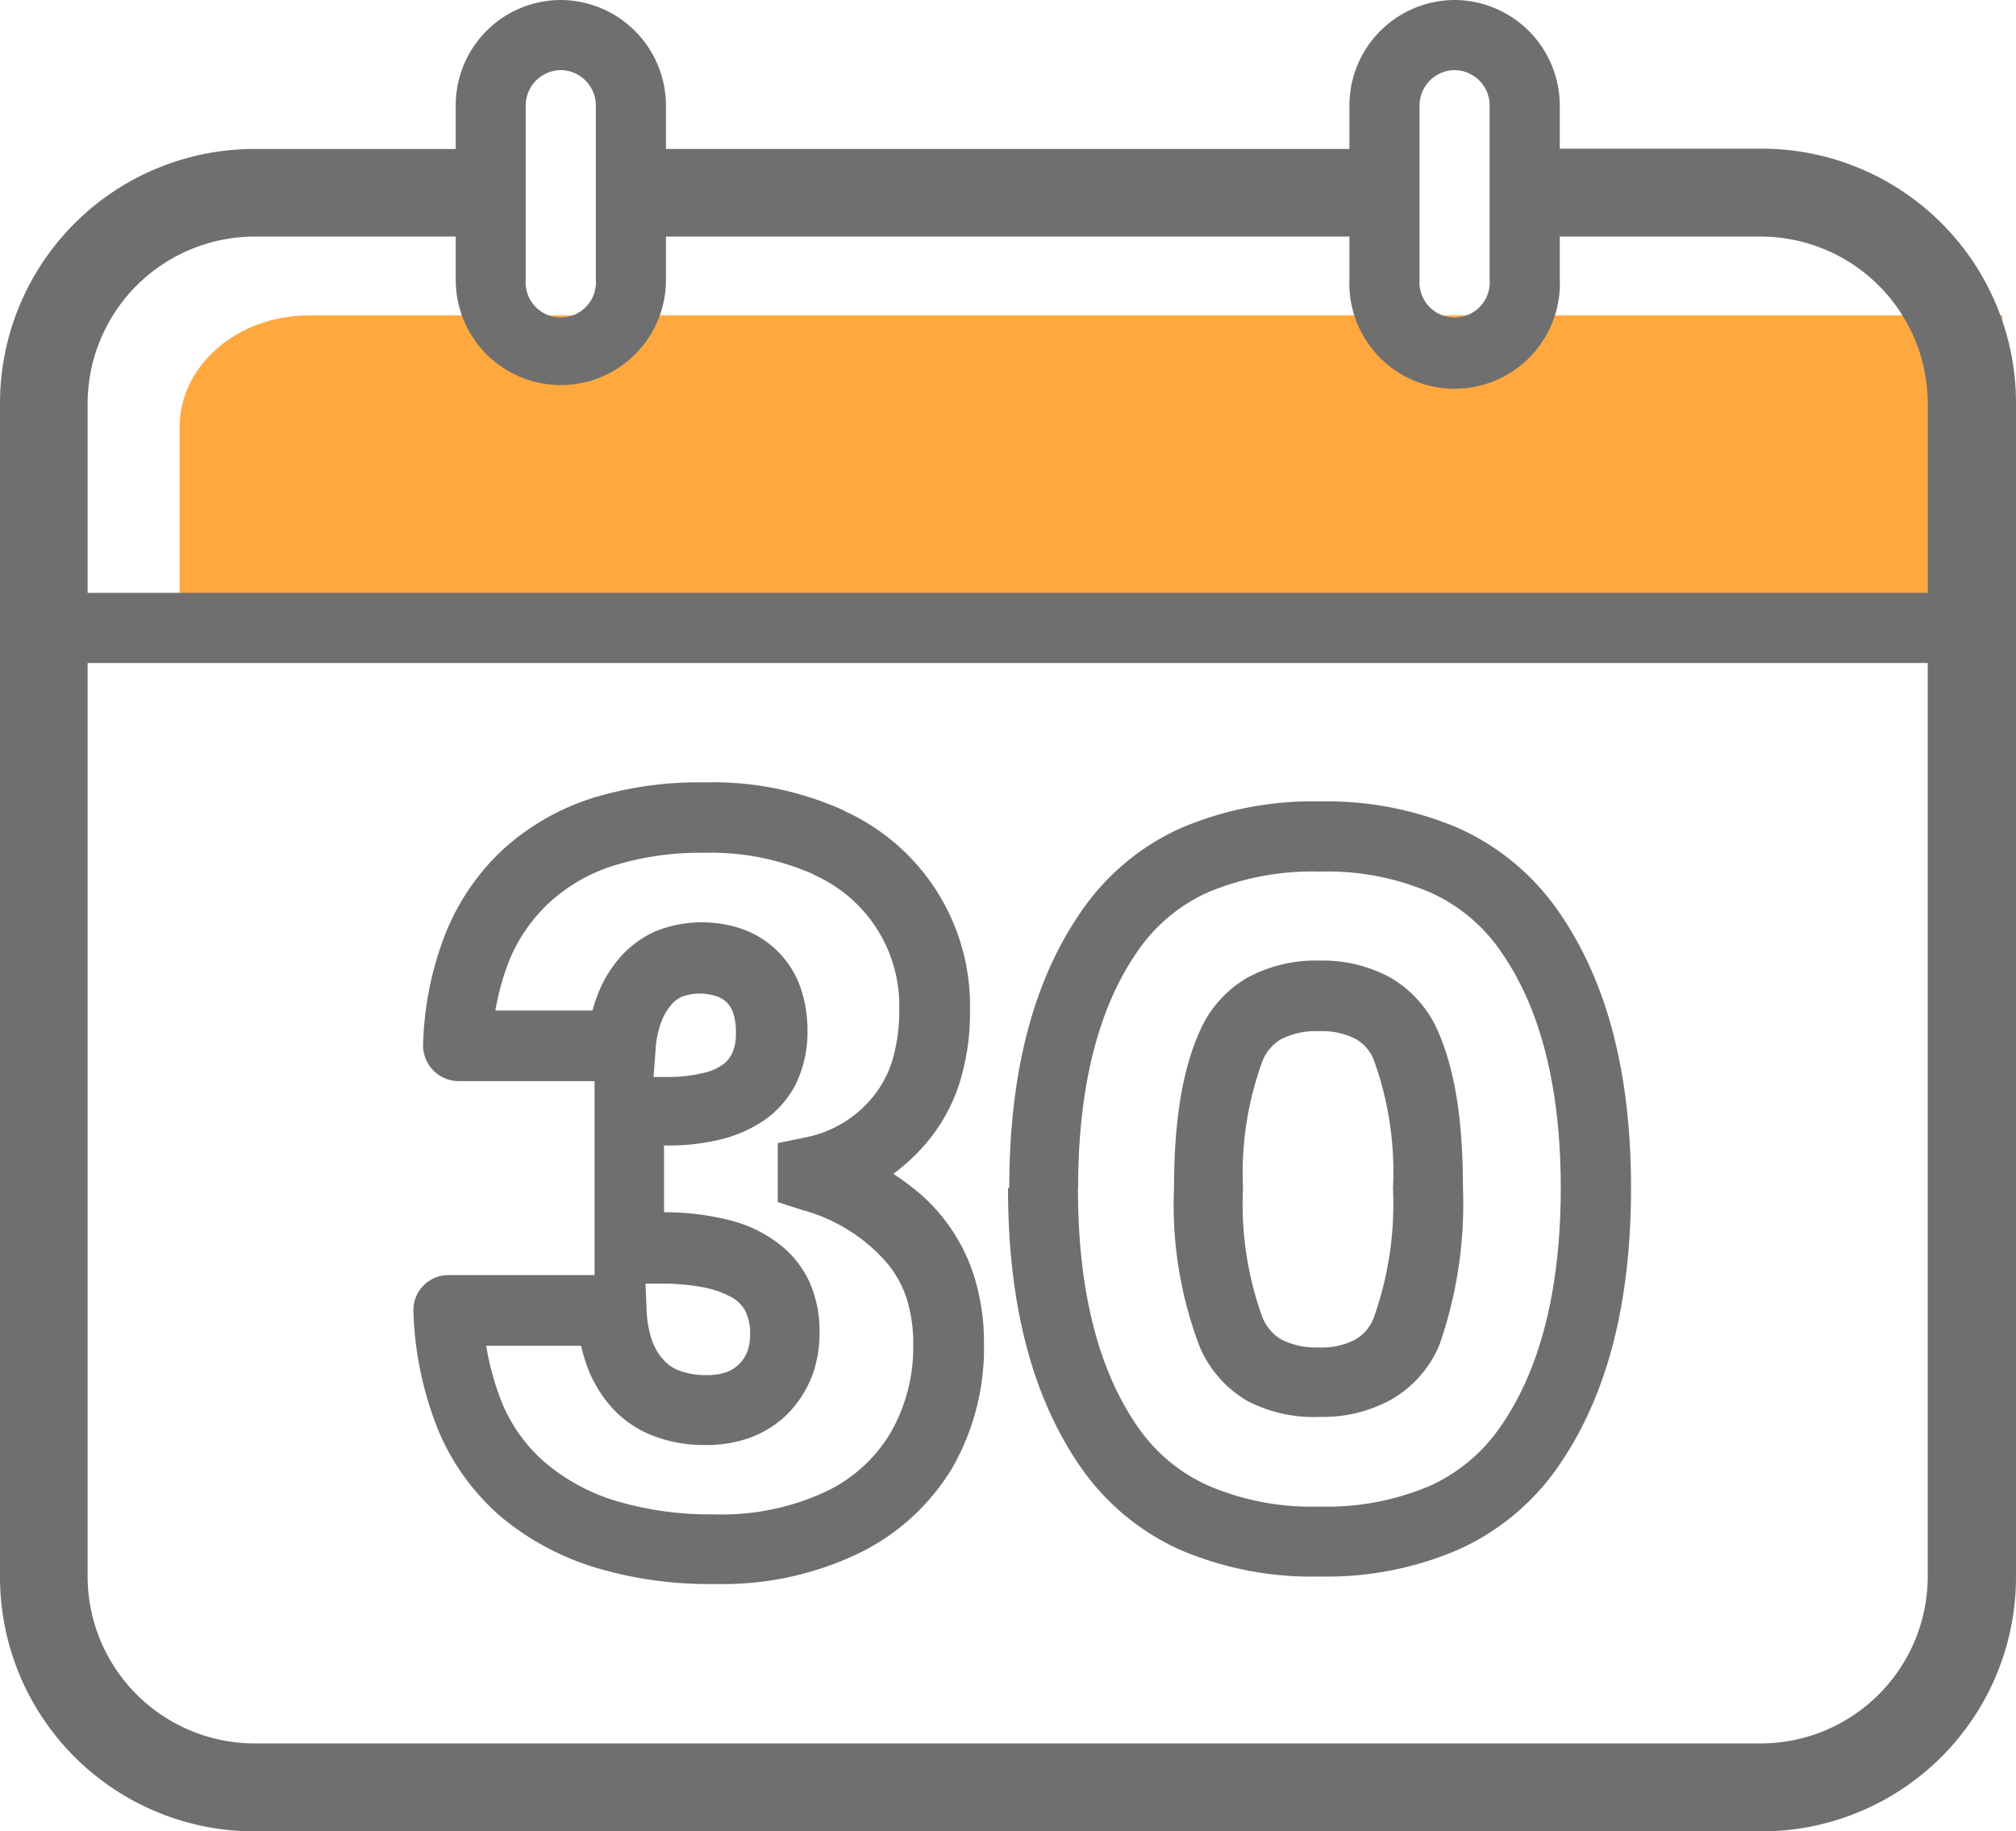 <svg xmlns="http://www.w3.org/2000/svg" viewBox="0 0 126.78 115.19"><defs><style>.cls-1{fill:#ffa840;}.cls-2{fill:#6f6f6f;}</style></defs><title>monthly</title><g id="Layer_2" data-name="Layer 2"><g id="Layer_1-2" data-name="Layer 1"><g id="Layer_1-2-2" data-name="Layer 1-2"><path class="cls-1" d="M19.42,19.84c-4.47,0-8.12,3.13-8.12,7V39.68H125.92V19.84Z"/><path class="cls-2" d="M35.27,4.41a2.23,2.23,0,0,1,2.2,2.2v11a2.21,2.21,0,0,1-4.41.3,1.5,1.5,0,0,1,0-.3v-11a2.23,2.23,0,0,1,2.21-2.2m0-4.41a6.62,6.62,0,0,0-6.61,6.61v11a6.61,6.61,0,1,0,13.22,0v-11A6.65,6.65,0,0,0,35.27,0Z"/><path class="cls-2" d="M91.48,4.41a2.23,2.23,0,0,1,2.2,2.2v11a2.21,2.21,0,0,1-4.41.3,1.5,1.5,0,0,1,0-.3v-11a2.23,2.23,0,0,1,2.21-2.2m0-4.41a6.64,6.64,0,0,0-6.62,6.61v11a6.62,6.62,0,0,0,13.23.51,4.34,4.34,0,0,0,0-.51v-11A6.65,6.65,0,0,0,91.48,0Z"/><path class="cls-2" d="M96.57,14.88h14.19a10.52,10.52,0,0,1,10.47,10.47V99.19a10.52,10.52,0,0,1-10.47,10.47H16A10.52,10.52,0,0,1,5.51,99.19V25.35A10.52,10.52,0,0,1,16,14.88H31.55V9.37H16a16,16,0,0,0-16,16V99.19a16,16,0,0,0,16,16h94.78a16,16,0,0,0,16-16V25.35a16,16,0,0,0-16-16H96.57v5.53Z"/><polyline class="cls-2" points="40.37 14.88 87.34 14.88 87.34 9.37 40.37 9.37"/><path class="cls-2" d="M52.13,53l-1,2a9,9,0,0,1,5.42,8.55,10.78,10.78,0,0,1-.36,2.88A6.66,6.66,0,0,1,55,68.86a7.28,7.28,0,0,1-4.34,2.68l-1.75.36v3.71l1.52.49a10.79,10.79,0,0,1,5.3,3.28A6.84,6.84,0,0,1,57,81.62a9.41,9.41,0,0,1,.43,2.93A10.8,10.8,0,0,1,56,90.13a9.46,9.46,0,0,1-4.11,3.71,15.49,15.49,0,0,1-7,1.41,20.65,20.65,0,0,1-6.1-.83,12.48,12.48,0,0,1-4.43-2.36,10,10,0,0,1-2.8-3.85,17.13,17.13,0,0,1-1.2-5.87l-2.21.11v2.2H38.48v-2.2l-2.2.09a11.09,11.09,0,0,0,.58,3.23,8.09,8.09,0,0,0,1.57,2.71h0a6.78,6.78,0,0,0,2.67,1.84,9,9,0,0,0,3.3.57,8,8,0,0,0,2.82-.48,6.65,6.65,0,0,0,2.37-1.54,7,7,0,0,0,1.48-2.33,7.78,7.78,0,0,0,.47-2.74,7.51,7.51,0,0,0-.7-3.3,6.35,6.35,0,0,0-1.53-2,8.38,8.38,0,0,0-3.42-1.75,16.65,16.65,0,0,0-4.33-.5h-2v2.2h2.2v-8.6h-2.2v2.2H41.5v0h.37a13.83,13.83,0,0,0,3.45-.38,8.44,8.44,0,0,0,2.21-.88A6.22,6.22,0,0,0,50,68.28a7.47,7.47,0,0,0,.78-3.44,8.25,8.25,0,0,0-.43-2.7,6,6,0,0,0-3.63-3.69,7.83,7.83,0,0,0-5.46.11,6.52,6.52,0,0,0-2.33,1.73h0a7.94,7.94,0,0,0-1.41,2.44,11,11,0,0,0-.6,2.88l2.2.16V63.56H28.72v2.21l2.2.1A16.32,16.32,0,0,1,32,60.48a10.23,10.23,0,0,1,2.55-3.71,10.7,10.7,0,0,1,4-2.31,18.23,18.23,0,0,1,5.73-.82A15.87,15.87,0,0,1,51.17,55l1-2,.95-2a19.92,19.92,0,0,0-8.8-1.79,22.81,22.81,0,0,0-7.11,1,15.2,15.2,0,0,0-5.62,3.26A14.67,14.67,0,0,0,28,58.76a20.6,20.6,0,0,0-1.39,6.85h0A2.25,2.25,0,0,0,28.8,68H41.08l.15-2a6,6,0,0,1,.34-1.68,3.46,3.46,0,0,1,.62-1.09l.07-.08-.07.08a1.85,1.85,0,0,1,.72-.55,3.29,3.29,0,0,1,2.19,0,1.56,1.56,0,0,1,.62.39,1.69,1.69,0,0,1,.38.63,3.73,3.73,0,0,1,.18,1.24,3.06,3.06,0,0,1-.23,1.3,2,2,0,0,1-.43.59,3,3,0,0,1-1.2.61,9.41,9.41,0,0,1-2.59.3H37.39v13h4.18a13.54,13.54,0,0,1,2.91.28,6,6,0,0,1,1.36.49,2.22,2.22,0,0,1,1,.89,3.06,3.06,0,0,1,.33,1.51A3.11,3.11,0,0,1,47,85a2.24,2.24,0,0,1-1.27,1.29,3.67,3.67,0,0,1-1.27.2,4.75,4.75,0,0,1-1.71-.27,2.4,2.4,0,0,1-1-.66h0A3.63,3.63,0,0,1,41,84.31a6.82,6.82,0,0,1-.34-2l-.09-2.11H28.2A2.21,2.21,0,0,0,26,82.55h0a21.74,21.74,0,0,0,1.55,7.38,14.59,14.59,0,0,0,4,5.51,17,17,0,0,0,6,3.19,24.77,24.77,0,0,0,7.41,1,19.77,19.77,0,0,0,8.92-1.87,14,14,0,0,0,6-5.42,15.2,15.2,0,0,0,2-7.82,14.13,14.13,0,0,0-.63-4.28,11.48,11.48,0,0,0-3.42-5.18,16.5,16.5,0,0,0-5.94-3.21L51.14,74h2.2v-.31h-2.2l.45,2.16a11.74,11.74,0,0,0,6.7-4,10.89,10.89,0,0,0,2.06-3.76A14.84,14.84,0,0,0,61,63.55,13.44,13.44,0,0,0,53.08,51Z"/><path class="cls-2" d="M65.59,74.72H67.8c0-6.5,1.32-11.41,3.74-14.89A10.62,10.62,0,0,1,76,56.11a17,17,0,0,1,7-1.29,16.47,16.47,0,0,1,6.89,1.29,10.65,10.65,0,0,1,4.49,3.73c2.43,3.47,3.77,8.38,3.77,14.88s-1.34,11.5-3.78,15a10.74,10.74,0,0,1-4.48,3.75A16.47,16.47,0,0,1,83,94.76a16.49,16.49,0,0,1-7-1.31,10.67,10.67,0,0,1-4.47-3.73c-2.42-3.5-3.75-8.44-3.74-15h-4.4c0,7.12,1.43,13,4.53,17.5a15.16,15.16,0,0,0,6.27,5.25A21,21,0,0,0,83,99.16a20.85,20.85,0,0,0,8.71-1.69A15.23,15.23,0,0,0,98,92.23c3.12-4.5,4.57-10.38,4.57-17.51S101.11,61.78,98,57.31a15.26,15.26,0,0,0-6.28-5.22A21,21,0,0,0,83,50.41a21,21,0,0,0-8.75,1.68A15.07,15.07,0,0,0,68,57.32c-3.1,4.47-4.53,10.32-4.53,17.4Zm24.21,0H92c0-4.08-.46-7.33-1.58-9.88a7.2,7.2,0,0,0-3-3.36A8.86,8.86,0,0,0,83,60.42a9,9,0,0,0-4.55,1.07,7.22,7.22,0,0,0-3,3.37c-1.15,2.57-1.61,5.82-1.62,9.86a25,25,0,0,0,1.62,10,7.19,7.19,0,0,0,3,3.4,9,9,0,0,0,4.55,1,8.89,8.89,0,0,0,4.51-1.1,7.14,7.14,0,0,0,3-3.4A26.86,26.86,0,0,0,92,74.72H87.6a21.41,21.41,0,0,1-1.21,8.17,2.69,2.69,0,0,1-1.15,1.36,4.44,4.44,0,0,1-2.29.5,4.74,4.74,0,0,1-2.37-.5,2.82,2.82,0,0,1-1.18-1.37,20.81,20.81,0,0,1-1.23-8.16,20.39,20.39,0,0,1,1.23-8,2.78,2.78,0,0,1,1.17-1.36,4.8,4.8,0,0,1,2.38-.5,4.63,4.63,0,0,1,2.31.49,2.65,2.65,0,0,1,1.14,1.33,20.76,20.76,0,0,1,1.2,8.08Z"/><polyline class="cls-2" points="121.51 37.29 3.58 37.29 3.58 41.7 121.51 41.7"/></g></g></g></svg>